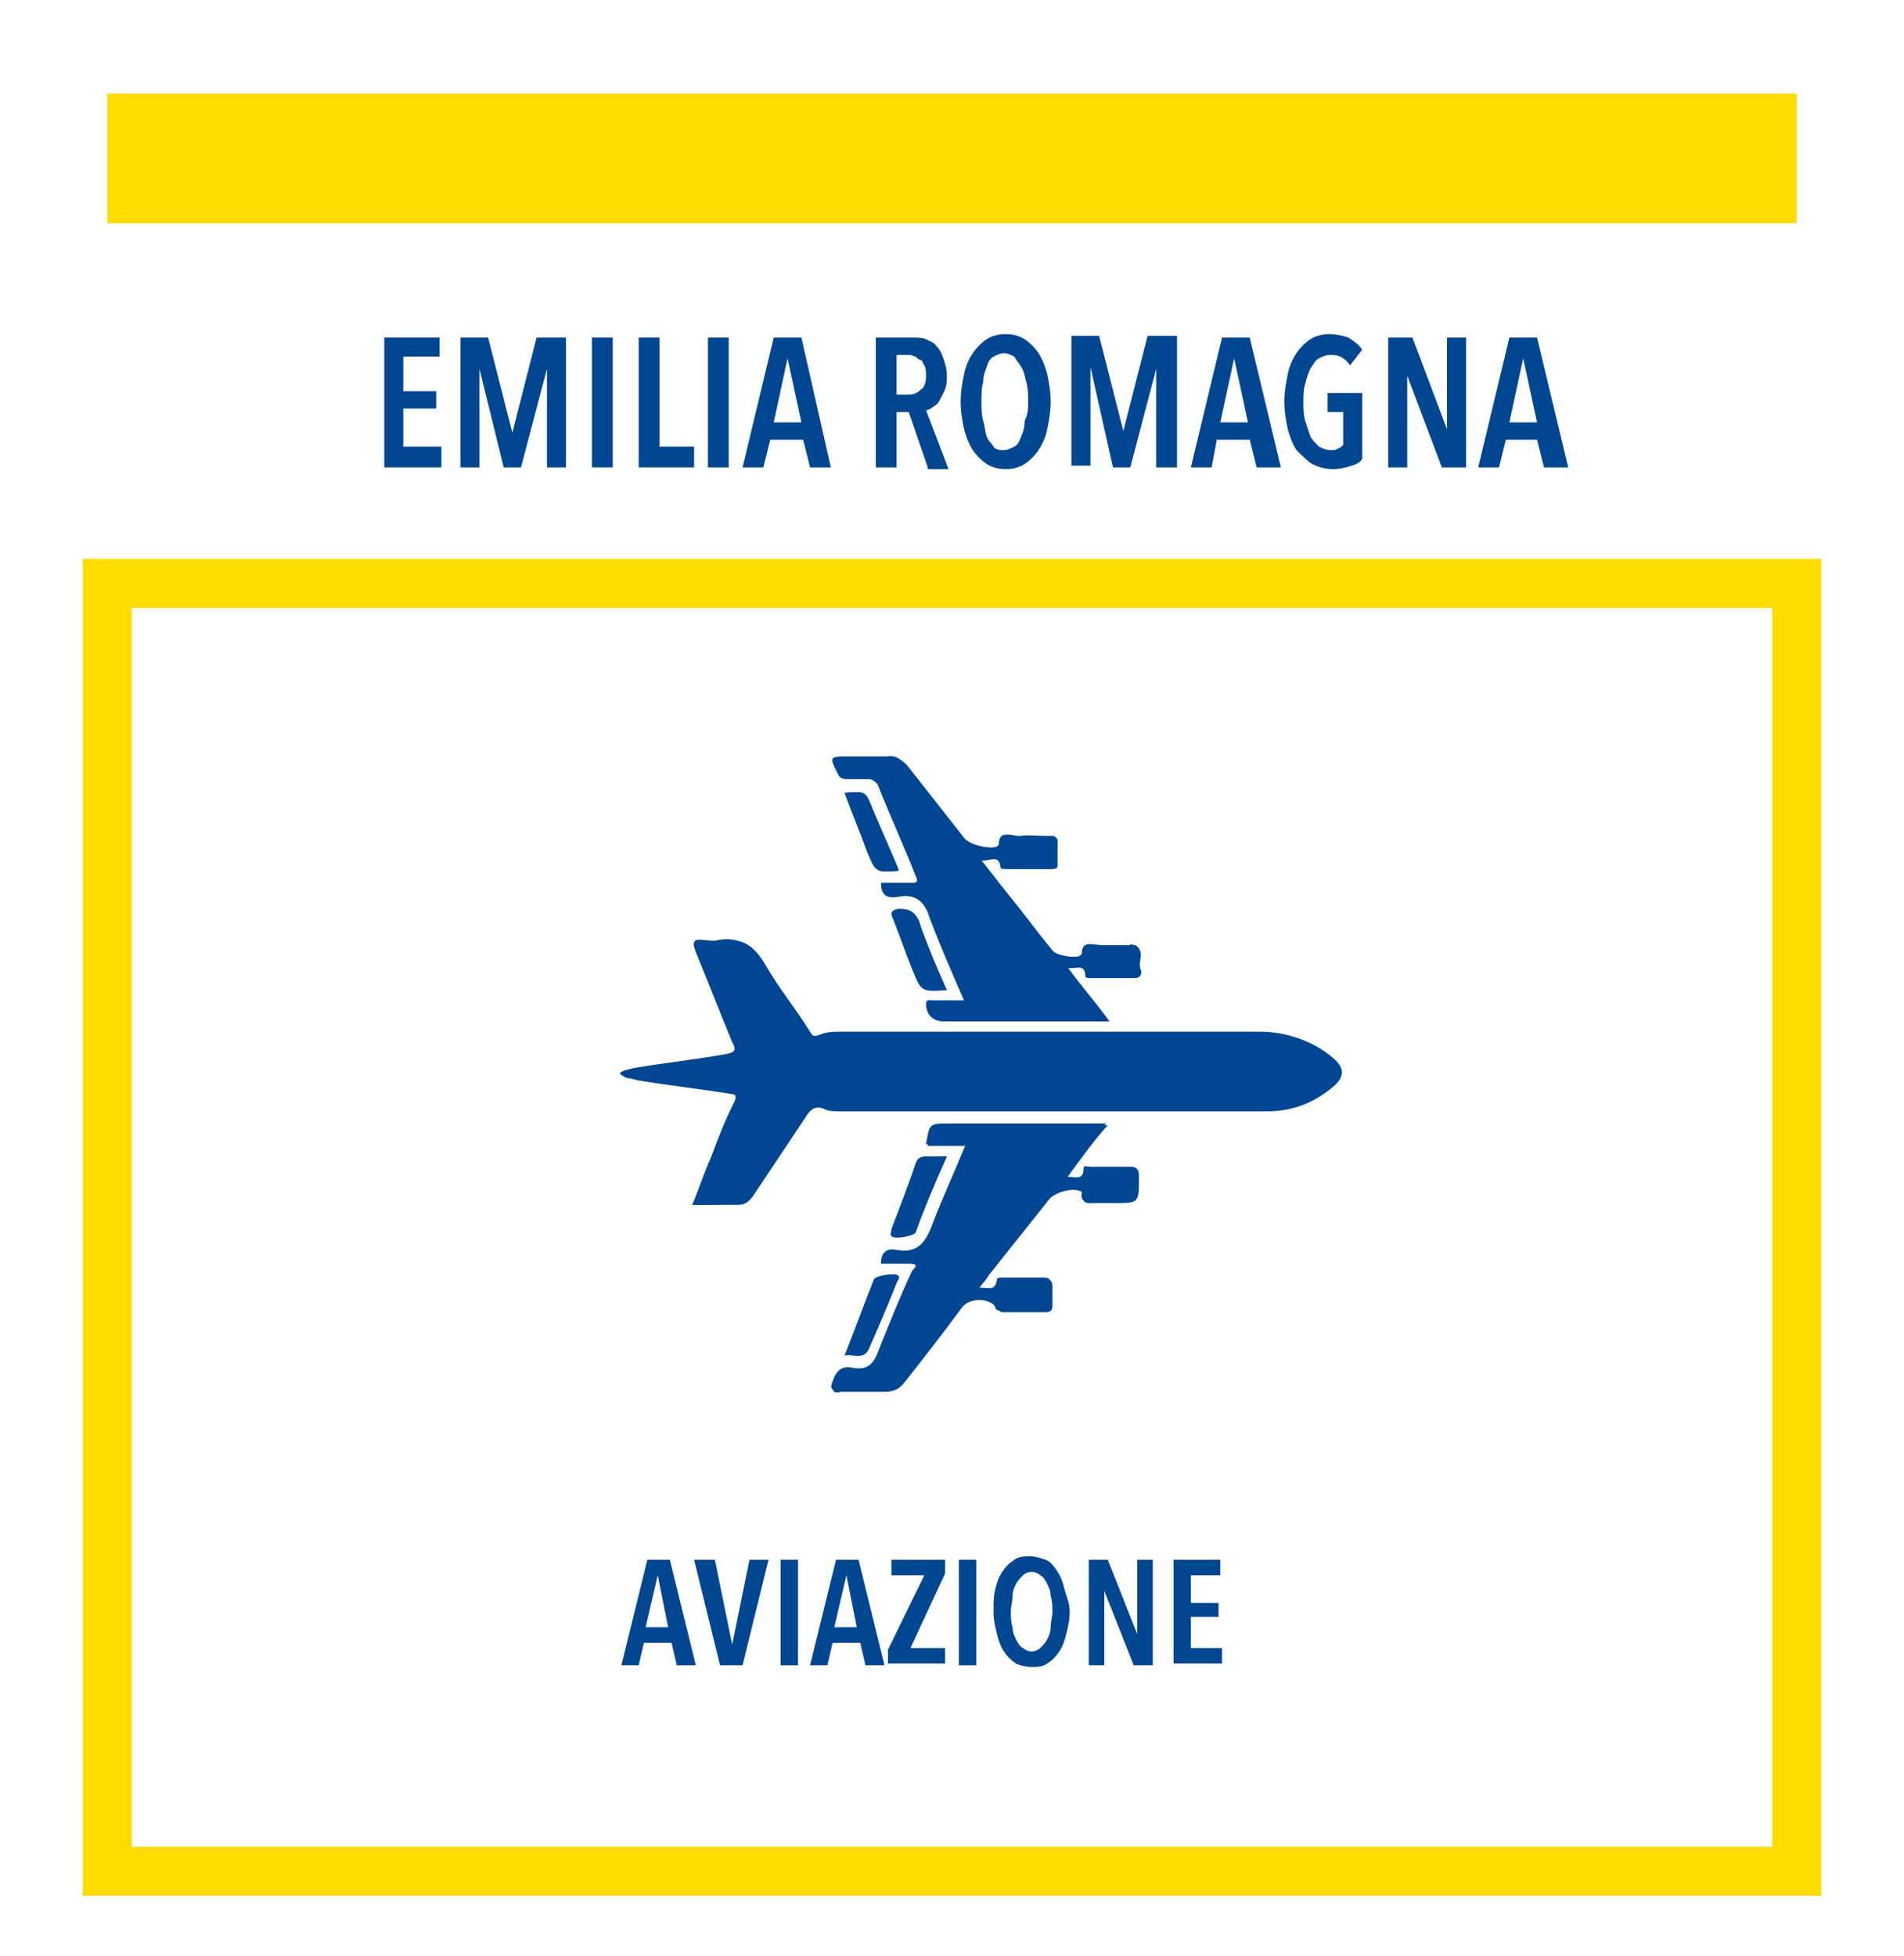 <?xml version="1.0" encoding="utf-8"?>
<!-- Generator: Adobe Illustrator 23.0.4, SVG Export Plug-In . SVG Version: 6.00 Build 0)  -->
<svg version="1.1" id="Livello_1" xmlns="http://www.w3.org/2000/svg" xmlns:xlink="http://www.w3.org/1999/xlink" x="0px" y="0px"
	 viewBox="0 0 110 113" style="enable-background:new 0 0 110 113;" xml:space="preserve">
<style type="text/css">
	.st0{fill:none;stroke:#FFDC00;stroke-width:2.835;stroke-miterlimit:10;}
	.st1{fill:#FFDC00;}
	.st2{fill:#004691;}
	.st3{fill:#004693;}
</style>
<rect x="6.2" y="33.7" class="st0" width="97.6" height="74.4"/>
<rect x="6.2" y="5.4" class="st1" width="97.6" height="7.5"/>
<g>
	<g>
		<path class="st2" d="M22.2,27v-7.5h3.2v1.1h-2.1v2h1.9v1h-1.9v2.2h2.2V27H22.2z"/>
		<path class="st2" d="M31.6,27l0-5.7h0L30.1,27h-1l-1.4-5.7h0l0,5.7h-1.1v-7.5h1.6l1.4,5.5h0l1.4-5.5h1.7V27H31.6z"/>
		<path class="st2" d="M34.2,27v-7.5h1.2V27H34.2z"/>
		<path class="st2" d="M36.9,27v-7.5h1.2v6.3h2V27H36.9z"/>
		<path class="st2" d="M40.9,27v-7.5h1.2V27H40.9z"/>
		<path class="st2" d="M46.8,27l-0.4-1.6h-1.9L44.1,27h-1.2l1.8-7.5h1.6L48,27H46.8z M45.5,20.7L45.5,20.7l-0.8,3.7h1.6L45.5,20.7z"
			/>
		<path class="st2" d="M53.6,27l-1.1-3.2h-0.7V27h-1.2v-7.5h2.1c0.3,0,0.6,0,0.8,0.1s0.5,0.2,0.6,0.4c0.2,0.2,0.3,0.4,0.4,0.7
			s0.2,0.6,0.2,1c0,0.3,0,0.5-0.1,0.8c-0.1,0.2-0.2,0.4-0.3,0.6c-0.1,0.2-0.2,0.3-0.4,0.4c-0.1,0.1-0.3,0.2-0.4,0.2l1.3,3.4H53.6z
			 M53.5,21.7c0-0.2,0-0.4-0.1-0.6c-0.1-0.1-0.1-0.3-0.2-0.3s-0.2-0.1-0.3-0.2c-0.1,0-0.2-0.1-0.4-0.1h-0.7v2.3h0.7
			c0.3,0,0.5-0.1,0.7-0.3C53.4,22.4,53.5,22.1,53.5,21.7z"/>
		<path class="st2" d="M60.7,23.2c0,0.6-0.1,1.1-0.2,1.6c-0.1,0.5-0.3,0.9-0.5,1.2s-0.5,0.6-0.8,0.8c-0.3,0.2-0.7,0.3-1.1,0.3
			c-0.4,0-0.8-0.1-1.1-0.3c-0.3-0.2-0.6-0.5-0.8-0.8c-0.2-0.3-0.4-0.8-0.5-1.2c-0.1-0.5-0.2-1-0.2-1.6c0-0.6,0.1-1.1,0.2-1.6
			c0.1-0.5,0.3-0.9,0.5-1.2c0.2-0.3,0.5-0.6,0.8-0.8c0.3-0.2,0.7-0.3,1.1-0.3c0.4,0,0.8,0.1,1.1,0.3c0.3,0.2,0.6,0.5,0.8,0.8
			s0.4,0.8,0.5,1.2C60.6,22.1,60.7,22.6,60.7,23.2z M59.4,23.2c0-0.4,0-0.7-0.1-1.1c-0.1-0.3-0.1-0.6-0.3-0.9
			c-0.1-0.2-0.3-0.4-0.4-0.6c-0.2-0.1-0.4-0.2-0.6-0.2c-0.2,0-0.4,0.1-0.6,0.2c-0.2,0.1-0.3,0.3-0.4,0.6s-0.2,0.5-0.2,0.9
			c-0.1,0.3-0.1,0.7-0.1,1.1s0,0.7,0.1,1.1c0.1,0.3,0.1,0.6,0.2,0.9s0.3,0.4,0.4,0.6s0.4,0.2,0.6,0.2c0.2,0,0.4-0.1,0.6-0.2
			s0.3-0.3,0.4-0.6c0.1-0.2,0.2-0.5,0.2-0.9C59.4,23.9,59.4,23.6,59.4,23.2z"/>
		<path class="st2" d="M66.8,27l0-5.7h0L65.3,27h-1L63,21.2h0l0,5.7h-1.1v-7.5h1.6l1.4,5.5h0l1.4-5.5H68V27H66.8z"/>
		<path class="st2" d="M72.6,27l-0.4-1.6h-1.9L70,27h-1.2l1.8-7.5h1.6l1.8,7.5H72.6z M71.3,20.7L71.3,20.7l-0.8,3.7h1.6L71.3,20.7z"
			/>
		<path class="st2" d="M78.1,26.9c-0.3,0.1-0.7,0.2-1.1,0.2c-0.4,0-0.8-0.1-1.2-0.3c-0.3-0.2-0.6-0.5-0.9-0.8
			c-0.2-0.3-0.4-0.8-0.5-1.2c-0.1-0.5-0.2-1-0.2-1.6c0-0.6,0.1-1.1,0.2-1.6c0.1-0.5,0.3-0.9,0.5-1.2c0.2-0.3,0.5-0.6,0.8-0.8
			c0.3-0.2,0.7-0.3,1.1-0.3c0.4,0,0.8,0.1,1.1,0.2c0.3,0.2,0.6,0.4,0.8,0.7l-0.7,0.9c-0.3-0.4-0.6-0.6-1.1-0.6
			c-0.3,0-0.5,0.1-0.7,0.2c-0.2,0.1-0.3,0.3-0.5,0.6c-0.1,0.2-0.2,0.5-0.3,0.9c-0.1,0.3-0.1,0.7-0.1,1c0,0.4,0,0.7,0.1,1.1
			c0.1,0.3,0.2,0.6,0.3,0.9c0.1,0.2,0.3,0.4,0.5,0.6c0.2,0.1,0.4,0.2,0.7,0.2c0.2,0,0.3,0,0.4-0.1c0.1,0,0.2-0.1,0.3-0.2v-1.9h-0.9
			v-1.1h2v3.8C78.6,26.7,78.4,26.8,78.1,26.9z"/>
		<path class="st2" d="M83.3,27l-2-5.3h0l0,5.3h-1.1v-7.5h1.4l2,5.3h0l0-5.3h1.1V27H83.3z"/>
		<path class="st2" d="M89.2,27l-0.4-1.6H87L86.6,27h-1.2l1.8-7.5h1.6l1.8,7.5H89.2z M88,20.7L88,20.7l-0.8,3.7h1.6L88,20.7z"/>
	</g>
</g>
<g>
	<g>
		<path class="st2" d="M39.1,96.2l-0.3-1.3h-1.6l-0.3,1.3h-1l1.5-6.1h1.3l1.5,6.1H39.1z M38,91L38,91l-0.7,3h1.3L38,91z"/>
		<path class="st2" d="M42.9,96.2h-1.3l-1.5-6.1h1.2l1,4.9h0l1-4.9h1.1L42.9,96.2z"/>
		<path class="st2" d="M45.1,96.2v-6.1h1v6.1H45.1z"/>
		<path class="st2" d="M50,96.2l-0.3-1.3h-1.6l-0.3,1.3h-1l1.5-6.1h1.3l1.5,6.1H50z M48.9,91L48.9,91l-0.7,3h1.3L48.9,91z"/>
		<path class="st2" d="M51.3,96.2v-0.9l2.1-4.3h-1.9v-0.9h3.1v0.8l-2,4.3h2v0.9H51.3z"/>
		<path class="st2" d="M55.4,96.2v-6.1h1v6.1H55.4z"/>
		<path class="st2" d="M61.8,93.1c0,0.5-0.1,0.9-0.2,1.3s-0.2,0.7-0.4,1c-0.2,0.3-0.4,0.5-0.7,0.7c-0.3,0.2-0.6,0.2-0.9,0.2
			c-0.3,0-0.7-0.1-0.9-0.2c-0.3-0.2-0.5-0.4-0.7-0.7c-0.2-0.3-0.3-0.6-0.4-1s-0.2-0.8-0.2-1.3c0-0.5,0-0.9,0.1-1.3s0.2-0.7,0.4-1
			s0.4-0.5,0.7-0.7s0.6-0.2,0.9-0.2c0.3,0,0.6,0.1,0.9,0.2s0.5,0.4,0.7,0.7c0.2,0.3,0.3,0.6,0.4,1S61.8,92.6,61.8,93.1z M60.8,93.1
			c0-0.3,0-0.6-0.1-0.9c0-0.3-0.1-0.5-0.2-0.7s-0.2-0.4-0.4-0.5c-0.1-0.1-0.3-0.2-0.5-0.2c-0.2,0-0.4,0.1-0.5,0.2
			c-0.1,0.1-0.3,0.3-0.4,0.5c-0.1,0.2-0.2,0.4-0.2,0.7c0,0.3-0.1,0.6-0.1,0.9s0,0.6,0.1,0.9c0,0.3,0.1,0.5,0.2,0.7
			c0.1,0.2,0.2,0.4,0.4,0.5c0.1,0.1,0.3,0.2,0.5,0.2c0.2,0,0.4-0.1,0.5-0.2c0.1-0.1,0.3-0.3,0.4-0.5s0.2-0.4,0.2-0.7
			C60.7,93.7,60.8,93.4,60.8,93.1z"/>
		<path class="st2" d="M65.5,96.2l-1.7-4.3h0l0,4.3h-0.9v-6.1H64l1.7,4.3h0l0-4.3h0.9v6.1H65.5z"/>
		<path class="st2" d="M67.8,96.2v-6.1h2.7V91h-1.7v1.6h1.6v0.8h-1.6v1.8h1.8v0.9H67.8z"/>
	</g>
</g>
<g id="zhlSQE_10_">
	<g>
		<path class="st3" d="M40,69.6c0.9,0,1.7,0,2.6,0c0.4,0,0.6-0.1,0.9-0.5c1-1.5,2-3,3-4.5c0.3-0.5,0.6-0.8,1.2-0.5
			c0.2,0.1,0.6,0.1,0.9,0.1c8.2,0,16.4,0,24.6,0c1.5,0,2.7-0.5,3.8-1.4c0.7-0.6,0.7-1.1,0-1.7c-1.2-1-2.5-1.4-4-1.4
			c-8.1,0-16.1,0-24.2,0c-0.4,0-0.9,0-1.3,0.2c-0.4,0.2-0.5,0-0.7-0.3c-0.8-1.3-1.8-2.5-2.6-3.9c-0.6-1-1.3-1.6-2.5-1.3
			c-0.3,0.1-0.6,0-0.9,0c-0.7-0.1-0.7,0.2-0.4,0.7c0.7,1.7,1.4,3.5,2.1,5.2c0.2,0.5,0.1,0.6-0.4,0.7c-1.8,0.2-3.6,0.5-5.3,0.8
			c-0.2,0-0.5,0-0.8,0.3c0.2,0.2,0.5,0.2,0.8,0.3c1.8,0.3,3.6,0.5,5.5,0.8c0.4,0.1,0.5,0.2,0.3,0.6c-0.4,1-0.8,2.1-1.3,3.1
			C40.8,67.7,40.4,68.7,40,69.6z M56.7,49.7c0.5,0,1-0.4,1.1,0.4c0,0.1,0.2,0.1,0.4,0.1c0.8,0,1.6,0,2.4,0c0.2,0,0.4,0,0.4-0.2
			c0-0.5,0-1,0-1.5c0-0.3-0.3-0.2-0.5-0.2c-0.6,0-1.1,0-1.7,0c-0.4,0-1.1-0.4-1.1,0.5c0,0-0.1,0.1-0.1,0.1c-0.4,0.2-1.7-0.1-2-0.5
			c-1.1-1.4-2.2-2.8-3.3-4.2c-0.3-0.4-0.6-0.6-1.1-0.5c-0.7,0-1.5,0-2.2,0c-1.1,0-1.1,0-0.6,1c0.1,0.2,0.2,0.3,0.5,0.3
			c0.4,0,0.8,0,1.2,0c0.3,0,0.4,0.1,0.6,0.3c0.7,1.8,1.5,3.5,2.2,5.3c0.2,0.4,0,0.4-0.3,0.4c-0.6,0-1.1,0-1.7,0
			c0,0.7,0.3,0.9,0.9,0.8c1-0.2,1.6,0.2,1.9,1.2c0.6,1.6,1.3,3.2,2,4.8c-0.7,0-1.3,0-1.9,0c-0.1,0-0.3-0.1-0.3,0.2c0,0.6,0.4,1,1,1
			c2.9,0,5.9,0,8.8,0c0.2,0,0.4,0,0.7,0c-0.8-1.1-1.6-2-2.4-3.1c0.5,0.1,1.1-0.3,1.1,0.5c0,0.1,0.2,0.1,0.3,0.1c0.8,0,1.7,0,2.5,0
			c0.4,0,0.4-0.3,0.3-0.5c-0.1-0.5,0.3-1.1-0.3-1.4c-0.1-0.1-0.2,0-0.3,0c-0.6,0-1.1,0-1.7,0c-0.4,0-1-0.3-1,0.5
			c0,0-0.1,0.1-0.1,0.1c-0.3,0.2-1.5,0-1.7-0.3c-0.9-1.1-1.7-2.2-2.6-3.3C57.6,51,57.2,50.4,56.7,49.7z M50.9,73c0.6,0,1.1,0,1.6,0
			c0.5,0,0.5,0.1,0.3,0.5c-0.7,1.5-1.3,3-1.9,4.5c-0.3,0.8-0.7,1.2-1.6,1.1c-0.6-0.1-0.9,0.2-1.1,0.8c-0.2,0.5,0,0.6,0.4,0.5
			c0.8,0,1.7,0,2.5,0c0.6,0,0.9-0.2,1.2-0.6c1.1-1.4,2.2-2.8,3.3-4.3c0.5-0.6,1.7-0.5,2,0.1c0.1,0.1,0.2,0.2,0.3,0.2
			c0.8,0,1.6,0,2.5,0c0.3,0,0.4-0.1,0.4-0.4c0-0.4,0-0.8,0-1.1c0-0.3-0.1-0.4-0.4-0.4c-0.8,0-1.6,0-2.4,0c-0.1,0-0.3,0-0.3,0.1
			c-0.1,0.8-0.7,0.4-1.2,0.5c0.3-0.4,0.5-0.6,0.6-0.8c1.2-1.5,2.3-2.9,3.5-4.4c0.3-0.4,1.3-0.7,1.8-0.5c0.1,0,0.2,0.1,0.2,0.2
			c-0.1,0.6,0.3,0.5,0.6,0.5c0.4,0,0.8,0,1.2,0c1.4,0,1.4,0,1.4-1.5c0,0,0,0,0-0.1c0-0.3-0.1-0.4-0.4-0.4c-0.8,0-1.6,0-2.3,0
			c-0.1,0-0.4,0-0.4,0.1c0,0.8-0.6,0.4-1.1,0.5C62.4,67,63.1,66,64,65c-3.1,0-6.1,0-9.1,0c-1.1,0-1.1,0-1.3,1.2c0.7,0,1.5,0,2.3,0
			c-0.7,1.6-1.4,3.2-2,4.8c-0.4,1-0.9,1.5-2,1.3C51.2,72.1,50.9,72.3,50.9,73z M54.7,57.2c-0.6-1.3-1.1-2.6-1.6-3.9
			c-0.2-0.6-0.6-0.8-1.2-0.7c-0.4,0-0.5,0.1-0.3,0.5c0.4,1,0.7,1.9,1.1,2.9C53.2,57.2,53.2,57.2,54.7,57.2z M54.7,66.8
			c-0.4,0-0.8,0-1.1,0c-0.3,0-0.5,0.1-0.6,0.4c-0.5,1.3-1,2.6-1.4,3.8c0,0.1-0.1,0.3,0,0.4c0.1,0.2,1.2,0,1.3-0.2
			C53.4,69.8,54,68.4,54.7,66.8z M51.9,50.3c0-0.1,0-0.1,0-0.1c-0.5-1.2-1-2.3-1.5-3.5c-0.4-1-0.4-1-1.6-0.9
			c0.4,1.1,0.9,2.3,1.3,3.4C50.6,50.4,50.6,50.4,51.9,50.3z M48.8,78.3c0.5-0.2,1.1,0.3,1.4-0.4c0.6-1.3,1.1-2.6,1.6-3.8
			c0-0.1,0.2-0.2,0.1-0.4c-0.1-0.2-1.3,0-1.4,0.2C49.9,75.4,49.4,76.8,48.8,78.3z"/>
		<path class="st3" d="M40,69.6c0.4-1,0.7-1.9,1.1-2.8c0.4-1.1,0.8-2.1,1.3-3.1c0.2-0.4,0.1-0.5-0.3-0.6c-1.8-0.2-3.6-0.5-5.5-0.8
			c-0.3,0-0.5,0-0.8-0.3c0.2-0.2,0.5-0.2,0.8-0.3c1.8-0.3,3.6-0.5,5.3-0.8c0.5-0.1,0.7-0.2,0.4-0.7c-0.7-1.7-1.4-3.5-2.1-5.2
			c-0.2-0.5-0.2-0.8,0.4-0.7c0.3,0,0.6,0.1,0.9,0c1.2-0.2,1.9,0.3,2.5,1.3c0.8,1.3,1.7,2.6,2.6,3.9c0.2,0.3,0.4,0.4,0.7,0.3
			c0.4-0.2,0.9-0.2,1.3-0.2c8.1,0,16.1,0,24.2,0c1.5,0,2.9,0.5,4,1.4c0.7,0.6,0.7,1.1,0,1.7c-1.1,0.9-2.4,1.4-3.8,1.4
			c-8.2,0-16.4,0-24.6,0c-0.3,0-0.6,0-0.9-0.1c-0.6-0.3-0.9,0-1.2,0.5c-1,1.5-2,3-3,4.5c-0.2,0.3-0.5,0.5-0.9,0.5
			C41.8,69.6,41,69.6,40,69.6z"/>
		<path class="st3" d="M56.7,49.7c0.5,0.6,1,1.3,1.5,1.9c0.9,1.1,1.7,2.2,2.6,3.3c0.2,0.3,1.4,0.5,1.7,0.3c0,0,0.1-0.1,0.1-0.1
			c0-0.8,0.6-0.5,1-0.5c0.6,0,1.1,0,1.7,0c0.1,0,0.3,0,0.3,0c0.6,0.4,0.1,1,0.3,1.4c0.1,0.2,0,0.5-0.3,0.5c-0.8,0-1.7,0-2.5,0
			c-0.1,0-0.3,0-0.3-0.1c0-0.8-0.6-0.4-1.1-0.5c0.8,1.1,1.6,2,2.4,3.1c-0.3,0-0.5,0-0.7,0c-2.9,0-5.9,0-8.8,0c-0.6,0-1-0.4-1-1
			c0-0.3,0.2-0.2,0.3-0.2c0.6,0,1.2,0,1.9,0c-0.7-1.6-1.4-3.2-2-4.8c-0.4-1-0.9-1.4-1.9-1.2c-0.6,0.1-0.9-0.1-0.9-0.8
			c0.5,0,1.1,0,1.7,0c0.3,0,0.5,0,0.3-0.4c-0.8-1.7-1.5-3.5-2.2-5.3c-0.1-0.3-0.3-0.4-0.6-0.3c-0.4,0-0.8,0-1.2,0
			c-0.3,0-0.4-0.1-0.5-0.3c-0.4-1-0.5-1,0.6-1c0.7,0,1.5,0,2.2,0c0.5,0,0.8,0.2,1.1,0.5c1.1,1.4,2.2,2.8,3.3,4.2
			c0.3,0.4,1.5,0.7,2,0.5c0,0,0.1,0,0.1-0.1c0-0.9,0.7-0.5,1.1-0.5c0.5-0.1,1.1,0,1.7,0c0.2,0,0.4,0,0.5,0.2c0,0.5,0,1,0,1.5
			c0,0.2-0.2,0.2-0.4,0.2c-0.8,0-1.6,0-2.4,0c-0.1,0-0.3,0-0.4-0.1C57.7,49.3,57.1,49.8,56.7,49.7z"/>
		<path class="st3" d="M50.9,73c0.1-0.7,0.3-0.9,0.9-0.8c1.1,0.2,1.6-0.3,2-1.3c0.6-1.6,1.3-3.1,2-4.8c-0.8,0-1.5,0-2.3,0
			c0.2-1.2,0.2-1.2,1.3-1.2c3,0,6,0,9.1,0c-0.8,1-1.6,2-2.4,3.1c0.5-0.1,1.1,0.3,1.1-0.5c0-0.2,0.2-0.1,0.4-0.1c0.8,0,1.6,0,2.3,0
			c0.3,0,0.5,0.1,0.4,0.4c0,0,0,0,0,0.1c0.1,1.5,0.1,1.5-1.4,1.5c-0.4,0-0.8,0-1.2,0c-0.3,0-0.7,0.1-0.6-0.5c0-0.1-0.1-0.1-0.2-0.2
			c-0.5-0.2-1.4,0.1-1.8,0.5c-1.2,1.5-2.3,2.9-3.5,4.4c-0.2,0.2-0.3,0.4-0.6,0.8c0.6-0.1,1.1,0.3,1.2-0.5c0-0.1,0.2-0.1,0.3-0.1
			c0.8,0,1.6,0,2.4,0c0.3,0,0.4,0.1,0.4,0.4c0,0.4,0,0.8,0,1.1c0,0.3-0.1,0.4-0.4,0.4c-0.8,0-1.6,0-2.5,0c-0.1,0-0.3,0-0.3-0.2
			c-0.4-0.7-1.6-0.7-2-0.1c-1.1,1.4-2.2,2.8-3.3,4.3c-0.3,0.4-0.7,0.6-1.2,0.6c-0.8,0-1.7,0-2.5,0c-0.4,0-0.6,0-0.4-0.5
			c0.2-0.6,0.5-0.9,1.1-0.8c0.9,0.2,1.3-0.2,1.6-1.1c0.6-1.5,1.2-3,1.9-4.5C53,73.1,53,73,52.5,73C52,73,51.4,73,50.9,73z"/>
		<path class="st3" d="M54.7,57.2c-1.5,0.1-1.5,0.1-2-1.3c-0.4-1-0.7-1.9-1.1-2.9c-0.1-0.4-0.1-0.4,0.3-0.5c0.6,0,0.9,0.1,1.2,0.7
			C53.5,54.6,54.1,55.8,54.7,57.2z"/>
		<path class="st3" d="M54.7,66.8c-0.7,1.5-1.3,2.9-1.9,4.4c-0.1,0.2-1.2,0.4-1.3,0.2c-0.1-0.1,0-0.2,0-0.4c0.5-1.3,1-2.6,1.4-3.8
			c0.1-0.3,0.3-0.4,0.6-0.4C53.9,66.9,54.2,66.8,54.7,66.8z"/>
		<path class="st3" d="M51.9,50.3c-1.3,0.1-1.3,0.1-1.8-1.1c-0.4-1.1-0.9-2.3-1.3-3.4c1.2-0.1,1.2-0.1,1.6,0.9
			c0.5,1.2,1,2.3,1.5,3.5C51.9,50.1,51.9,50.2,51.9,50.3z"/>
		<path class="st3" d="M48.8,78.3c0.6-1.5,1.1-2.9,1.7-4.4c0.1-0.2,1.2-0.4,1.4-0.2c0.1,0.1,0,0.2-0.1,0.4c-0.5,1.3-1.1,2.6-1.6,3.8
			C49.9,78.6,49.3,78.2,48.8,78.3z"/>
	</g>
</g>
</svg>
